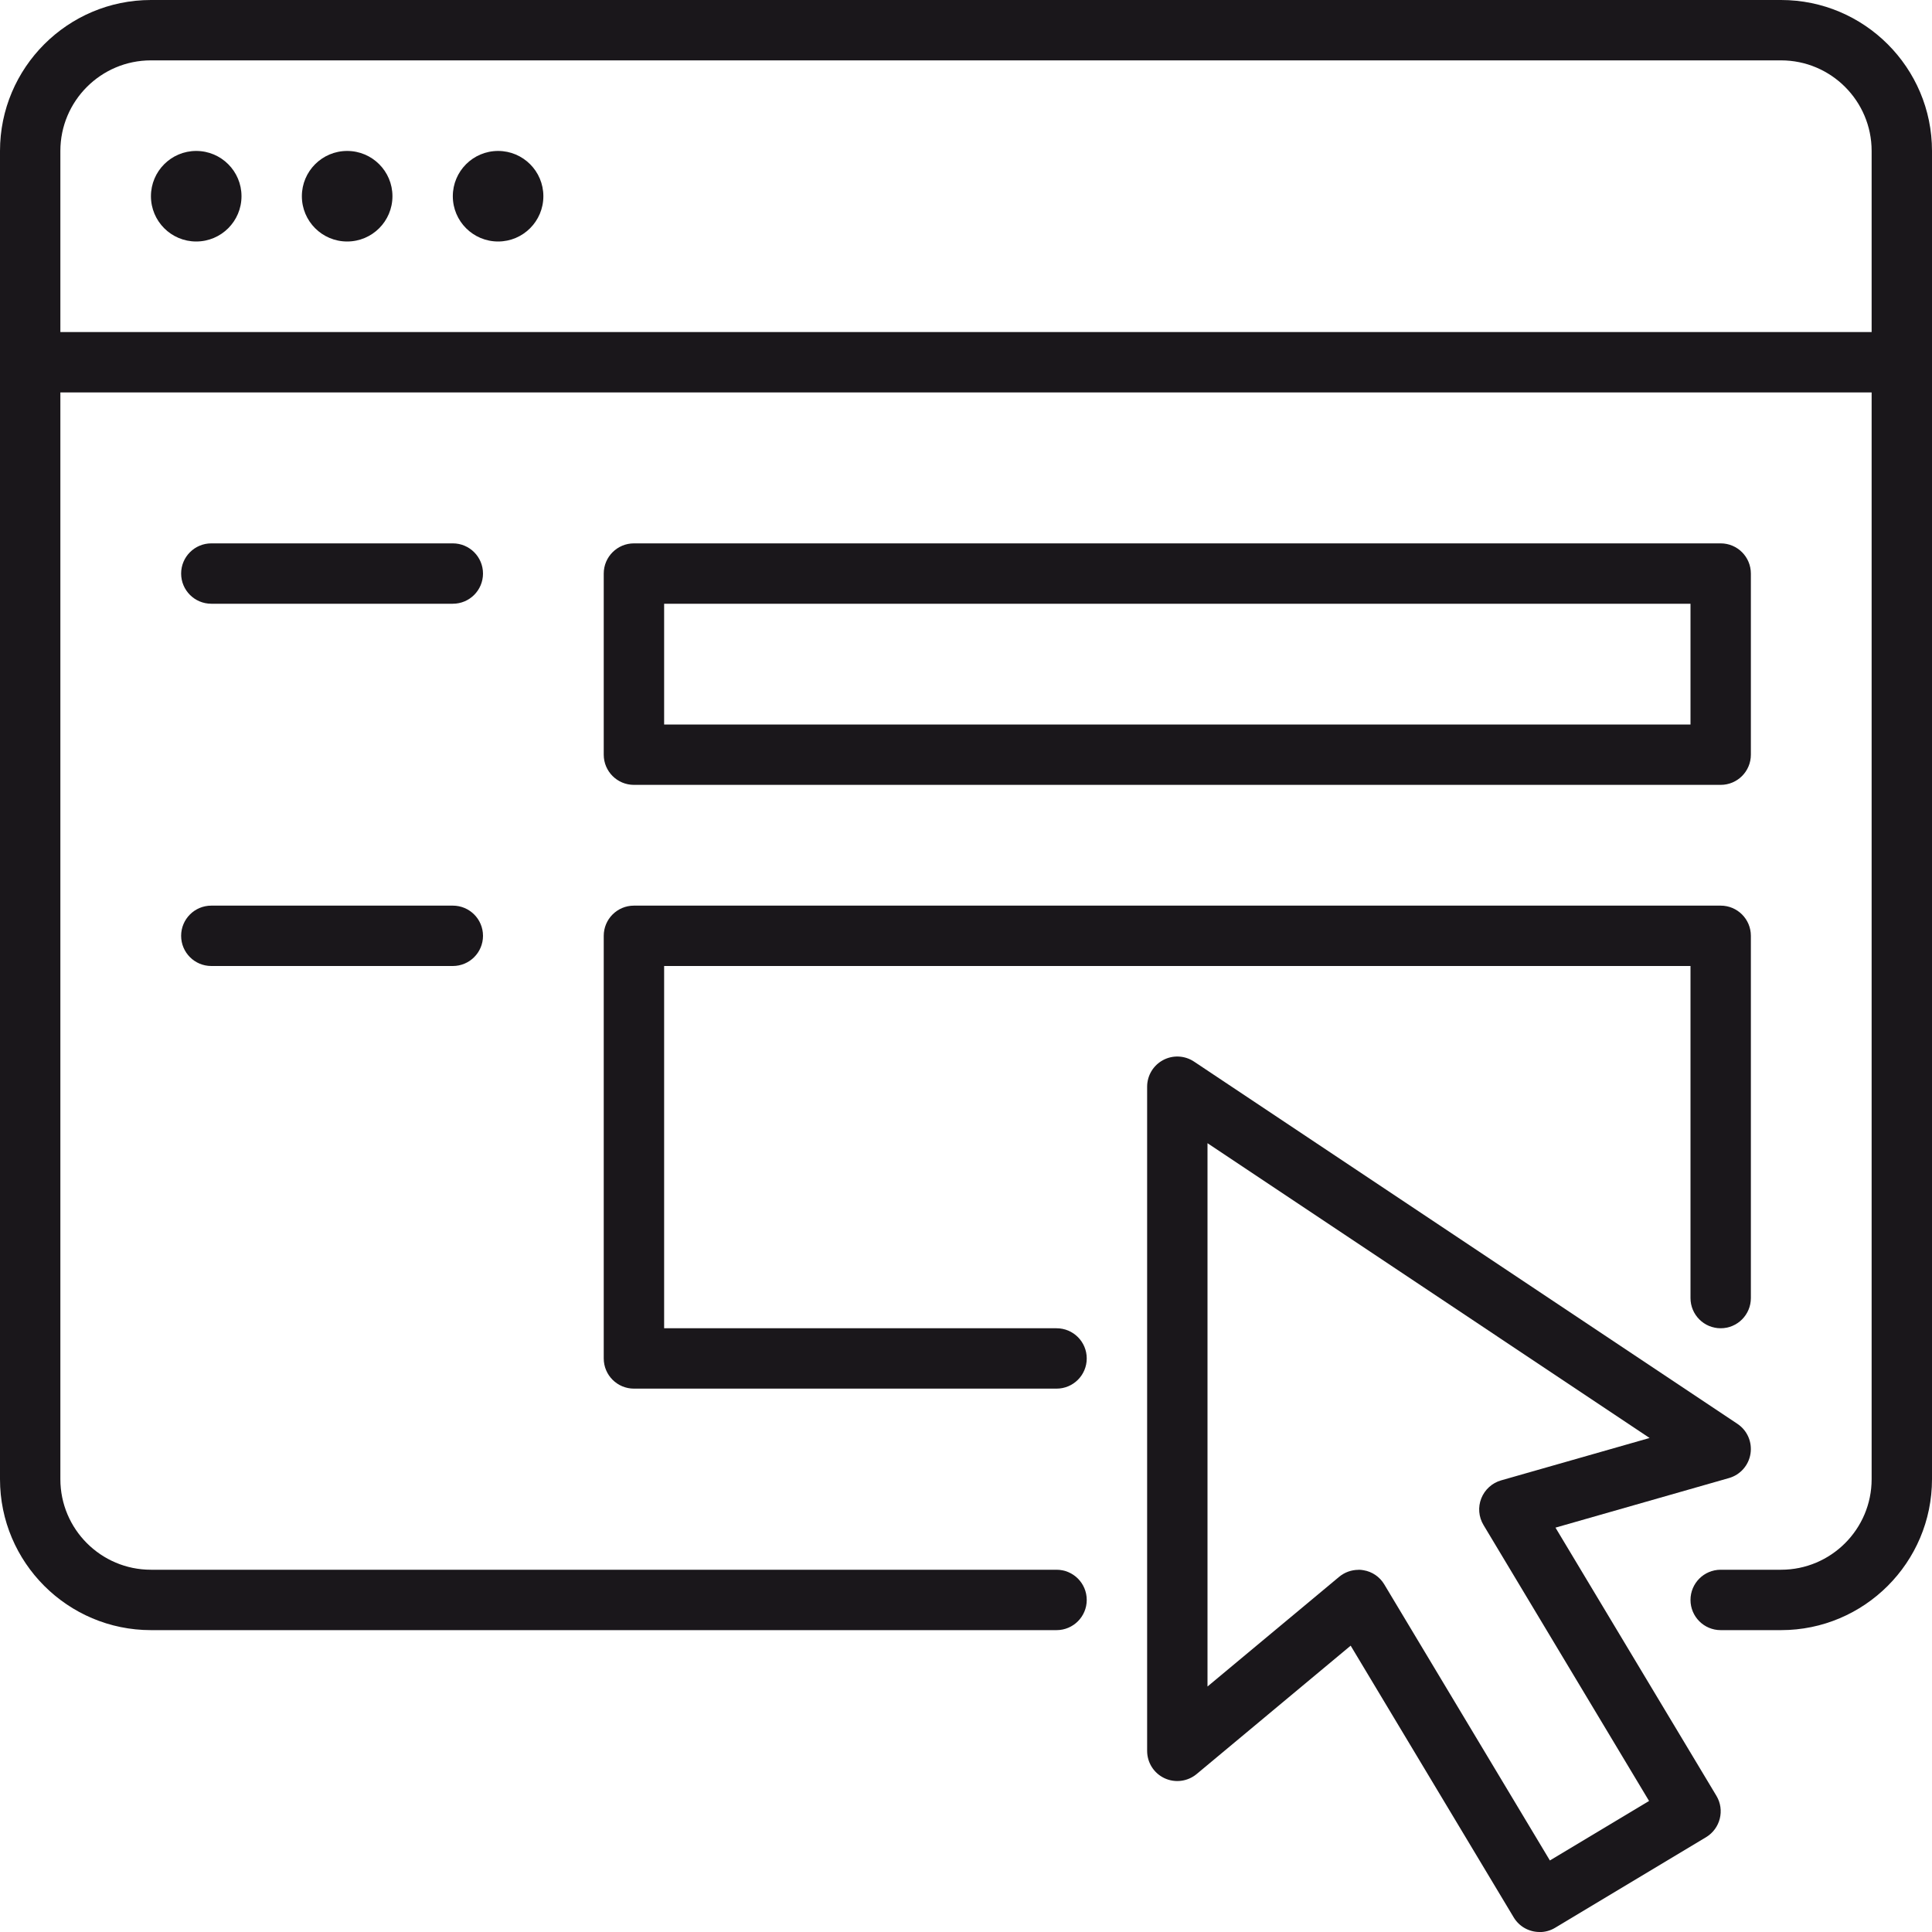 <svg width="77" height="77" viewBox="0 0 77 77" fill="none" xmlns="http://www.w3.org/2000/svg">
<g clip-path="url(#clip0_219_1795)">
<path d="M70.984 64.969H68.578C67.913 64.969 67.375 64.43 67.375 63.766C67.375 63.101 67.913 62.562 68.578 62.562H70.984C72.975 62.562 74.594 60.944 74.594 58.953V6.016C74.594 4.024 72.975 2.406 70.984 2.406H6.016C4.024 2.406 2.406 4.024 2.406 6.016V58.953C2.406 60.944 4.024 62.562 6.016 62.562H42.109C42.774 62.562 43.312 63.101 43.312 63.766C43.312 64.43 42.774 64.969 42.109 64.969H6.016C2.698 64.969 0 62.271 0 58.953V6.016C0 2.698 2.698 0 6.016 0H70.984C74.302 0 77 2.698 77 6.016V58.953C77 62.271 74.302 64.969 70.984 64.969Z" fill="#1A171B"/>
<path d="M75.797 15.641H1.203C0.538 15.641 0 15.102 0 14.438C0 13.773 0.538 13.234 1.203 13.234H75.797C76.462 13.234 77 13.773 77 14.438C77 15.102 76.462 15.641 75.797 15.641Z" fill="#1A171B"/>
<path d="M7.82 9.625C8.817 9.625 9.625 8.817 9.625 7.82C9.625 6.824 8.817 6.016 7.82 6.016C6.824 6.016 6.016 6.824 6.016 7.82C6.016 8.817 6.824 9.625 7.82 9.625Z" fill="#1A171B"/>
<path d="M13.836 9.625C14.833 9.625 15.641 8.817 15.641 7.82C15.641 6.824 14.833 6.016 13.836 6.016C12.839 6.016 12.031 6.824 12.031 7.82C12.031 8.817 12.839 9.625 13.836 9.625Z" fill="#1A171B"/>
<path d="M19.852 9.625C20.848 9.625 21.656 8.817 21.656 7.82C21.656 6.824 20.848 6.016 19.852 6.016C18.855 6.016 18.047 6.824 18.047 7.82C18.047 8.817 18.855 9.625 19.852 9.625Z" fill="#1A171B"/>
<path d="M68.578 31.281H25.266C24.601 31.281 24.062 30.743 24.062 30.078V22.859C24.062 22.195 24.601 21.656 25.266 21.656H68.578C69.243 21.656 69.781 22.195 69.781 22.859V30.078C69.781 30.743 69.243 31.281 68.578 31.281ZM26.469 28.875H67.375V24.062H26.469V28.875Z" fill="#1A171B"/>
<path d="M42.109 55.344H25.266C24.601 55.344 24.062 54.805 24.062 54.141V37.297C24.062 36.632 24.601 36.094 25.266 36.094H68.578C69.243 36.094 69.781 36.632 69.781 37.297V51.734C69.781 52.399 69.243 52.938 68.578 52.938C67.913 52.938 67.375 52.399 67.375 51.734V38.5H26.469V52.938H42.109C42.774 52.938 43.312 53.476 43.312 54.141C43.312 54.805 42.774 55.344 42.109 55.344Z" fill="#1A171B"/>
<path d="M18.047 38.5H8.422C7.757 38.5 7.219 37.962 7.219 37.297C7.219 36.632 7.757 36.094 8.422 36.094H18.047C18.712 36.094 19.25 36.632 19.25 37.297C19.25 37.962 18.712 38.5 18.047 38.5Z" fill="#1A171B"/>
<path d="M18.047 24.062H8.422C7.757 24.062 7.219 23.524 7.219 22.859C7.219 22.195 7.757 21.656 8.422 21.656H18.047C18.712 21.656 19.25 22.195 19.25 22.859C19.25 23.524 18.712 24.062 18.047 24.062Z" fill="#1A171B"/>
<path d="M61.359 77C60.95 77 60.553 76.792 60.328 76.416L53.831 65.588L47.692 70.705C47.334 71.002 46.835 71.069 46.41 70.87C45.986 70.671 45.719 70.247 45.719 69.781V43.312C45.719 42.867 45.962 42.461 46.353 42.251C46.744 42.04 47.22 42.064 47.59 42.311L69.246 56.748C69.637 57.01 69.838 57.47 69.766 57.937C69.694 58.4 69.36 58.779 68.909 58.908L61.994 60.884L68.407 71.571C68.75 72.139 68.563 72.879 67.995 73.222L61.979 76.832C61.786 76.949 61.573 77.003 61.362 77.003L61.359 77ZM54.141 62.562C54.207 62.562 54.276 62.569 54.342 62.581C54.688 62.638 54.992 62.845 55.172 63.149L61.771 74.149L65.724 71.778L59.125 60.779C58.932 60.457 58.899 60.066 59.037 59.717C59.176 59.368 59.468 59.103 59.825 59.001L65.745 57.311L48.125 45.562V67.216L53.371 62.845C53.587 62.665 53.861 62.566 54.141 62.566V62.562Z" fill="#1A171B"/>
</g>
<defs>
<clipPath id="clip0_219_1795">
<rect width="77" height="77" fill="white"/>
</clipPath>
</defs>
</svg>
